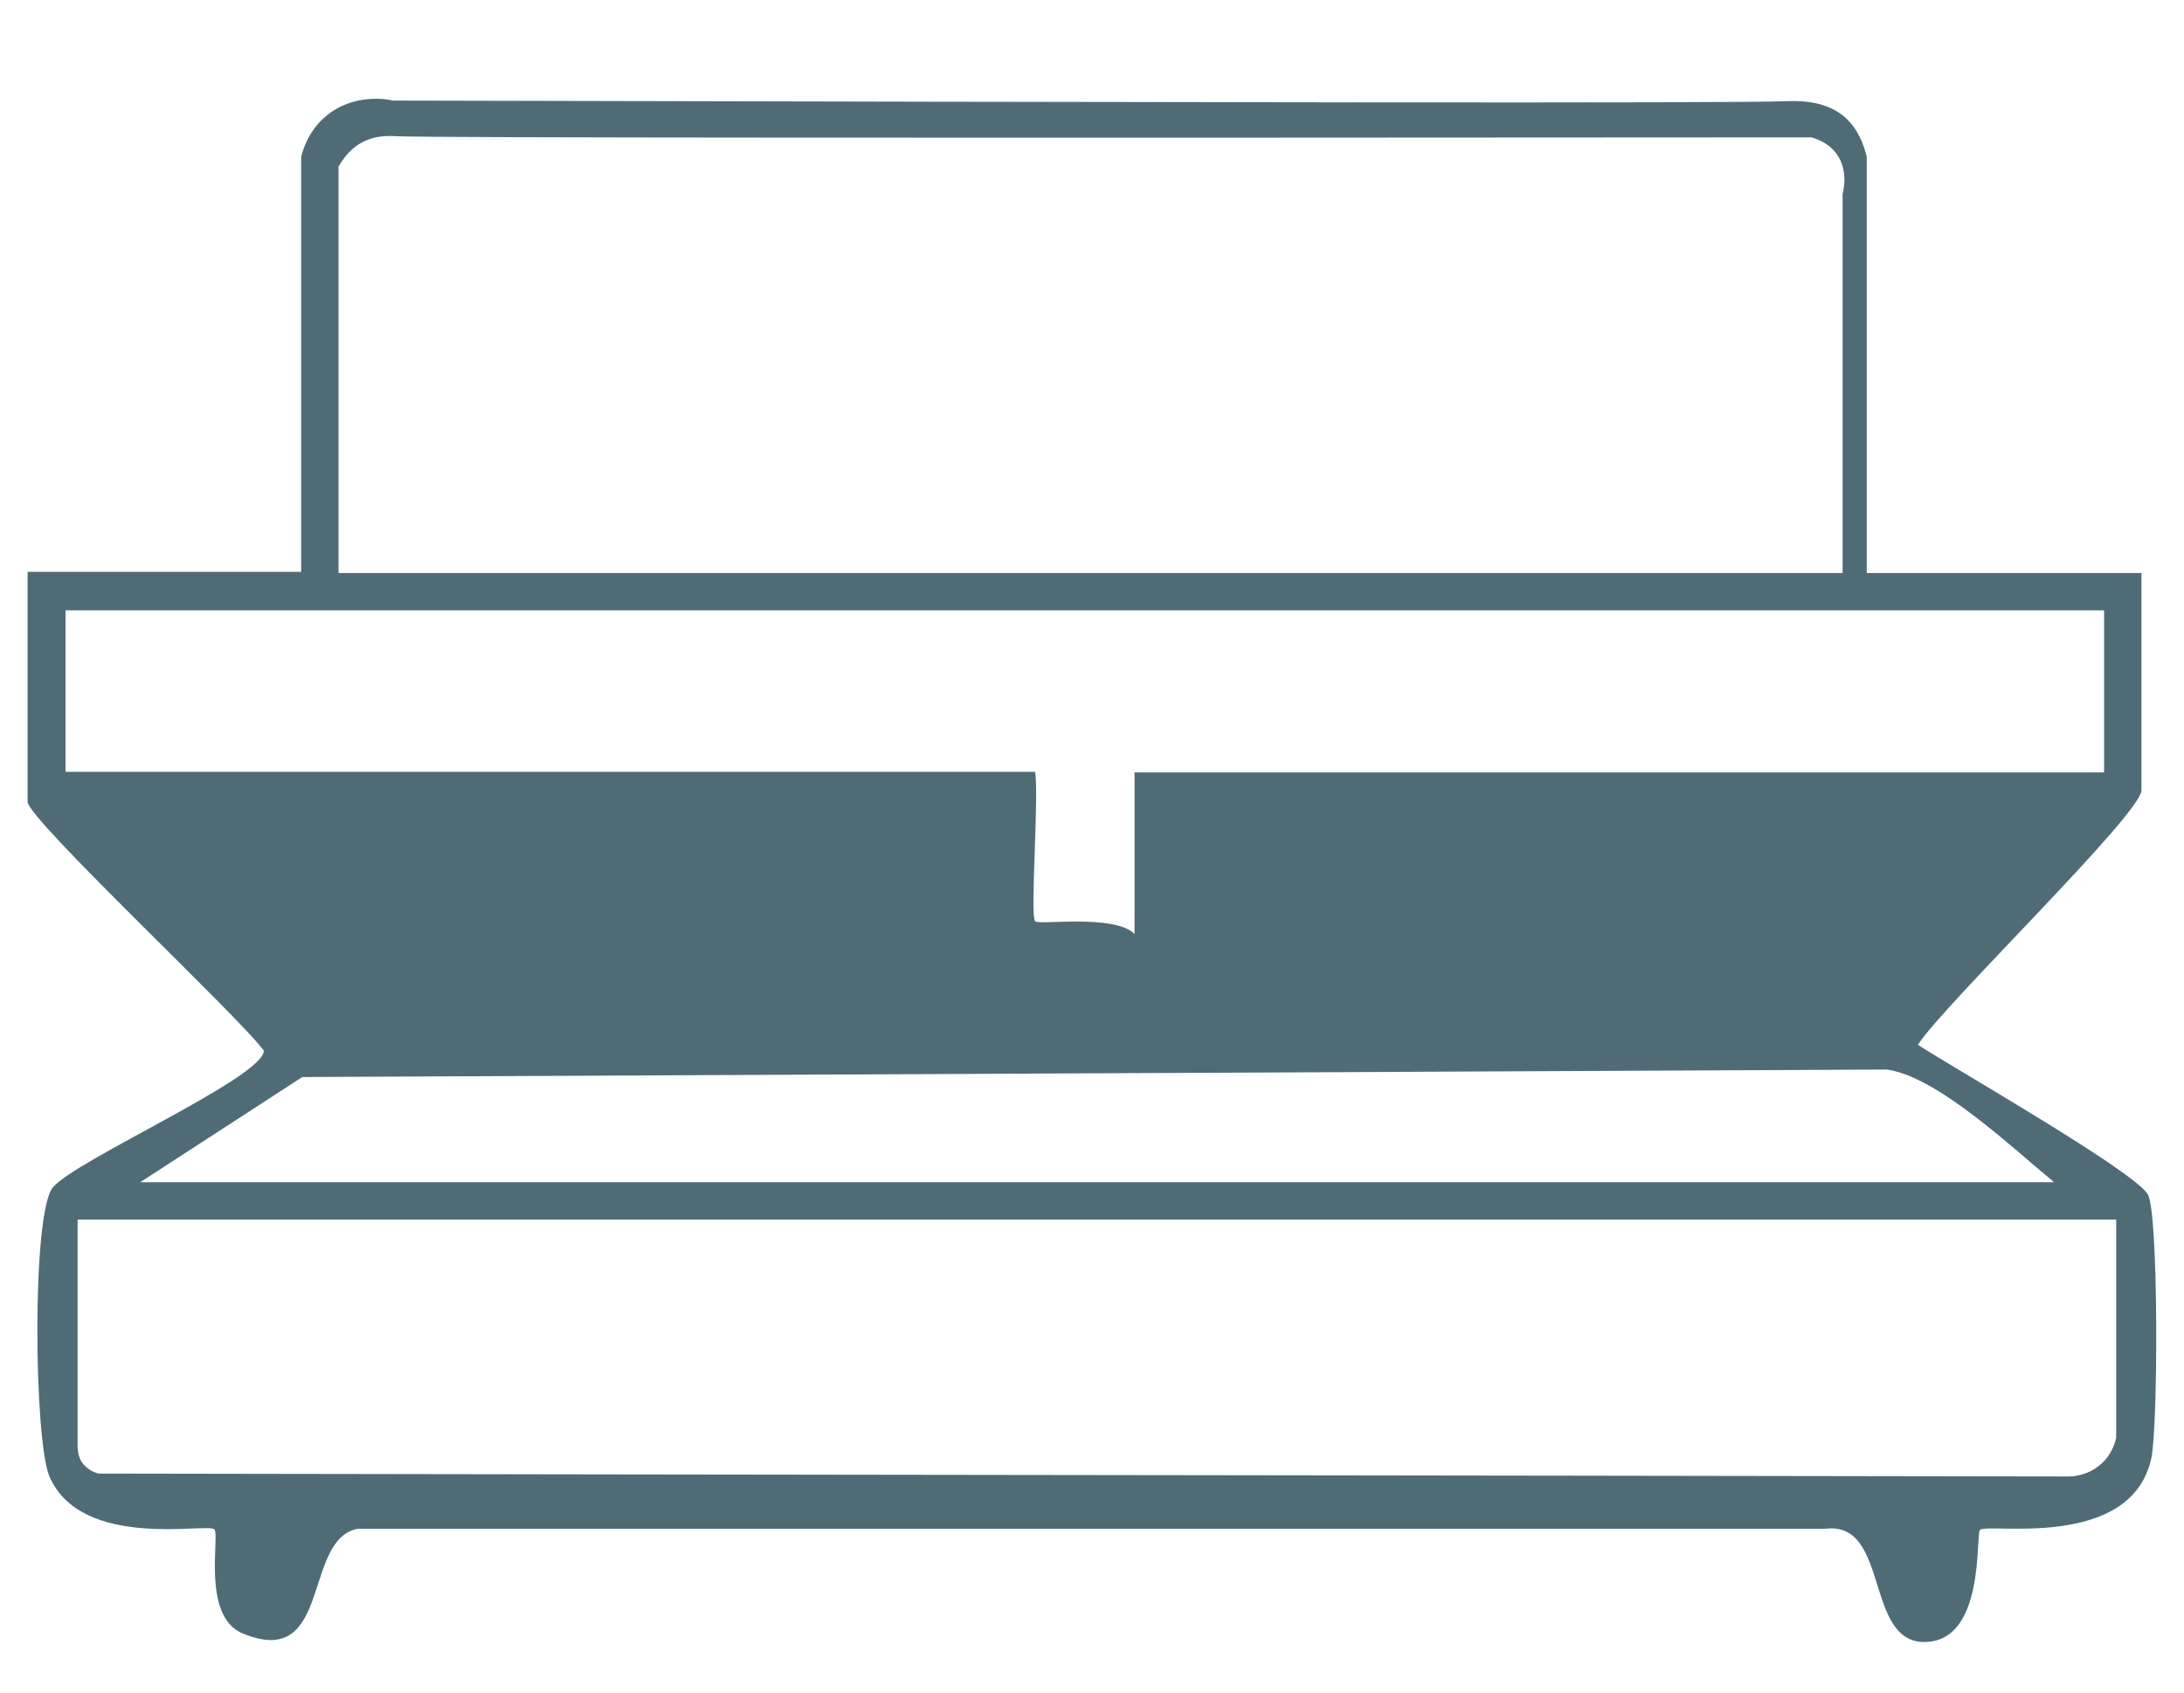 <?xml version="1.0" encoding="UTF-8"?>
<svg id="Layer_1" data-name="Layer 1" xmlns="http://www.w3.org/2000/svg" viewBox="0 0 38 29.46">
  <defs>
    <style>
      .cls-1 {
        fill: #4f6c76;
      }
    </style>
  </defs>
  <path class="cls-1" d="M32.5,9.97h4.76v3.78c0,.41-3.46,3.75-3.89,4.43.65.42,3.75,2.19,4,2.6.19.32.18,4.07.06,4.6-.36,1.61-2.86,1.11-2.98,1.24-.08.08.1,1.95-.97,1.95-1.04,0-.6-2.11-1.72-1.97H6.22c-.96.19-.44,2.47-2,1.82-.72-.3-.39-1.71-.49-1.81-.11-.12-2.31.37-2.87-.92-.27-.64-.31-4.59.06-5.03.4-.48,3.68-1.92,3.67-2.38-.44-.6-4.11-4.03-4.11-4.33v-4h4.76V2.73c.03-.13.13-.45.42-.7.49-.42,1.1-.3,1.18-.28,13.56.03,23.37.05,24.24.01.14,0,.64-.04,1.01.27.24.21.34.49.39.7v7.24ZM32.06,9.97V3.37s.12-.39-.11-.7c-.15-.2-.37-.26-.43-.28-14,.01-24.1.01-24.62-.02-.06,0-.36-.04-.64.13-.18.11-.29.26-.37.4v7.07h26.17ZM36.6,10.62H1.14v2.81h16.87c.07.41-.09,2.51,0,2.6.07.07,1.38-.13,1.73.22v-2.81h16.87v-2.81ZM35.74,20.57c-.72-.59-2.03-1.84-2.91-1.96l-27.57.13-2.82,1.83h33.3ZM36.82,21.22H1.35v3.96s0,.16.08.27c.11.15.27.19.3.19,11.41.02,22.83.03,34.24.05.06,0,.35,0,.59-.22.19-.17.24-.37.26-.45v-3.8Z"/>
</svg>